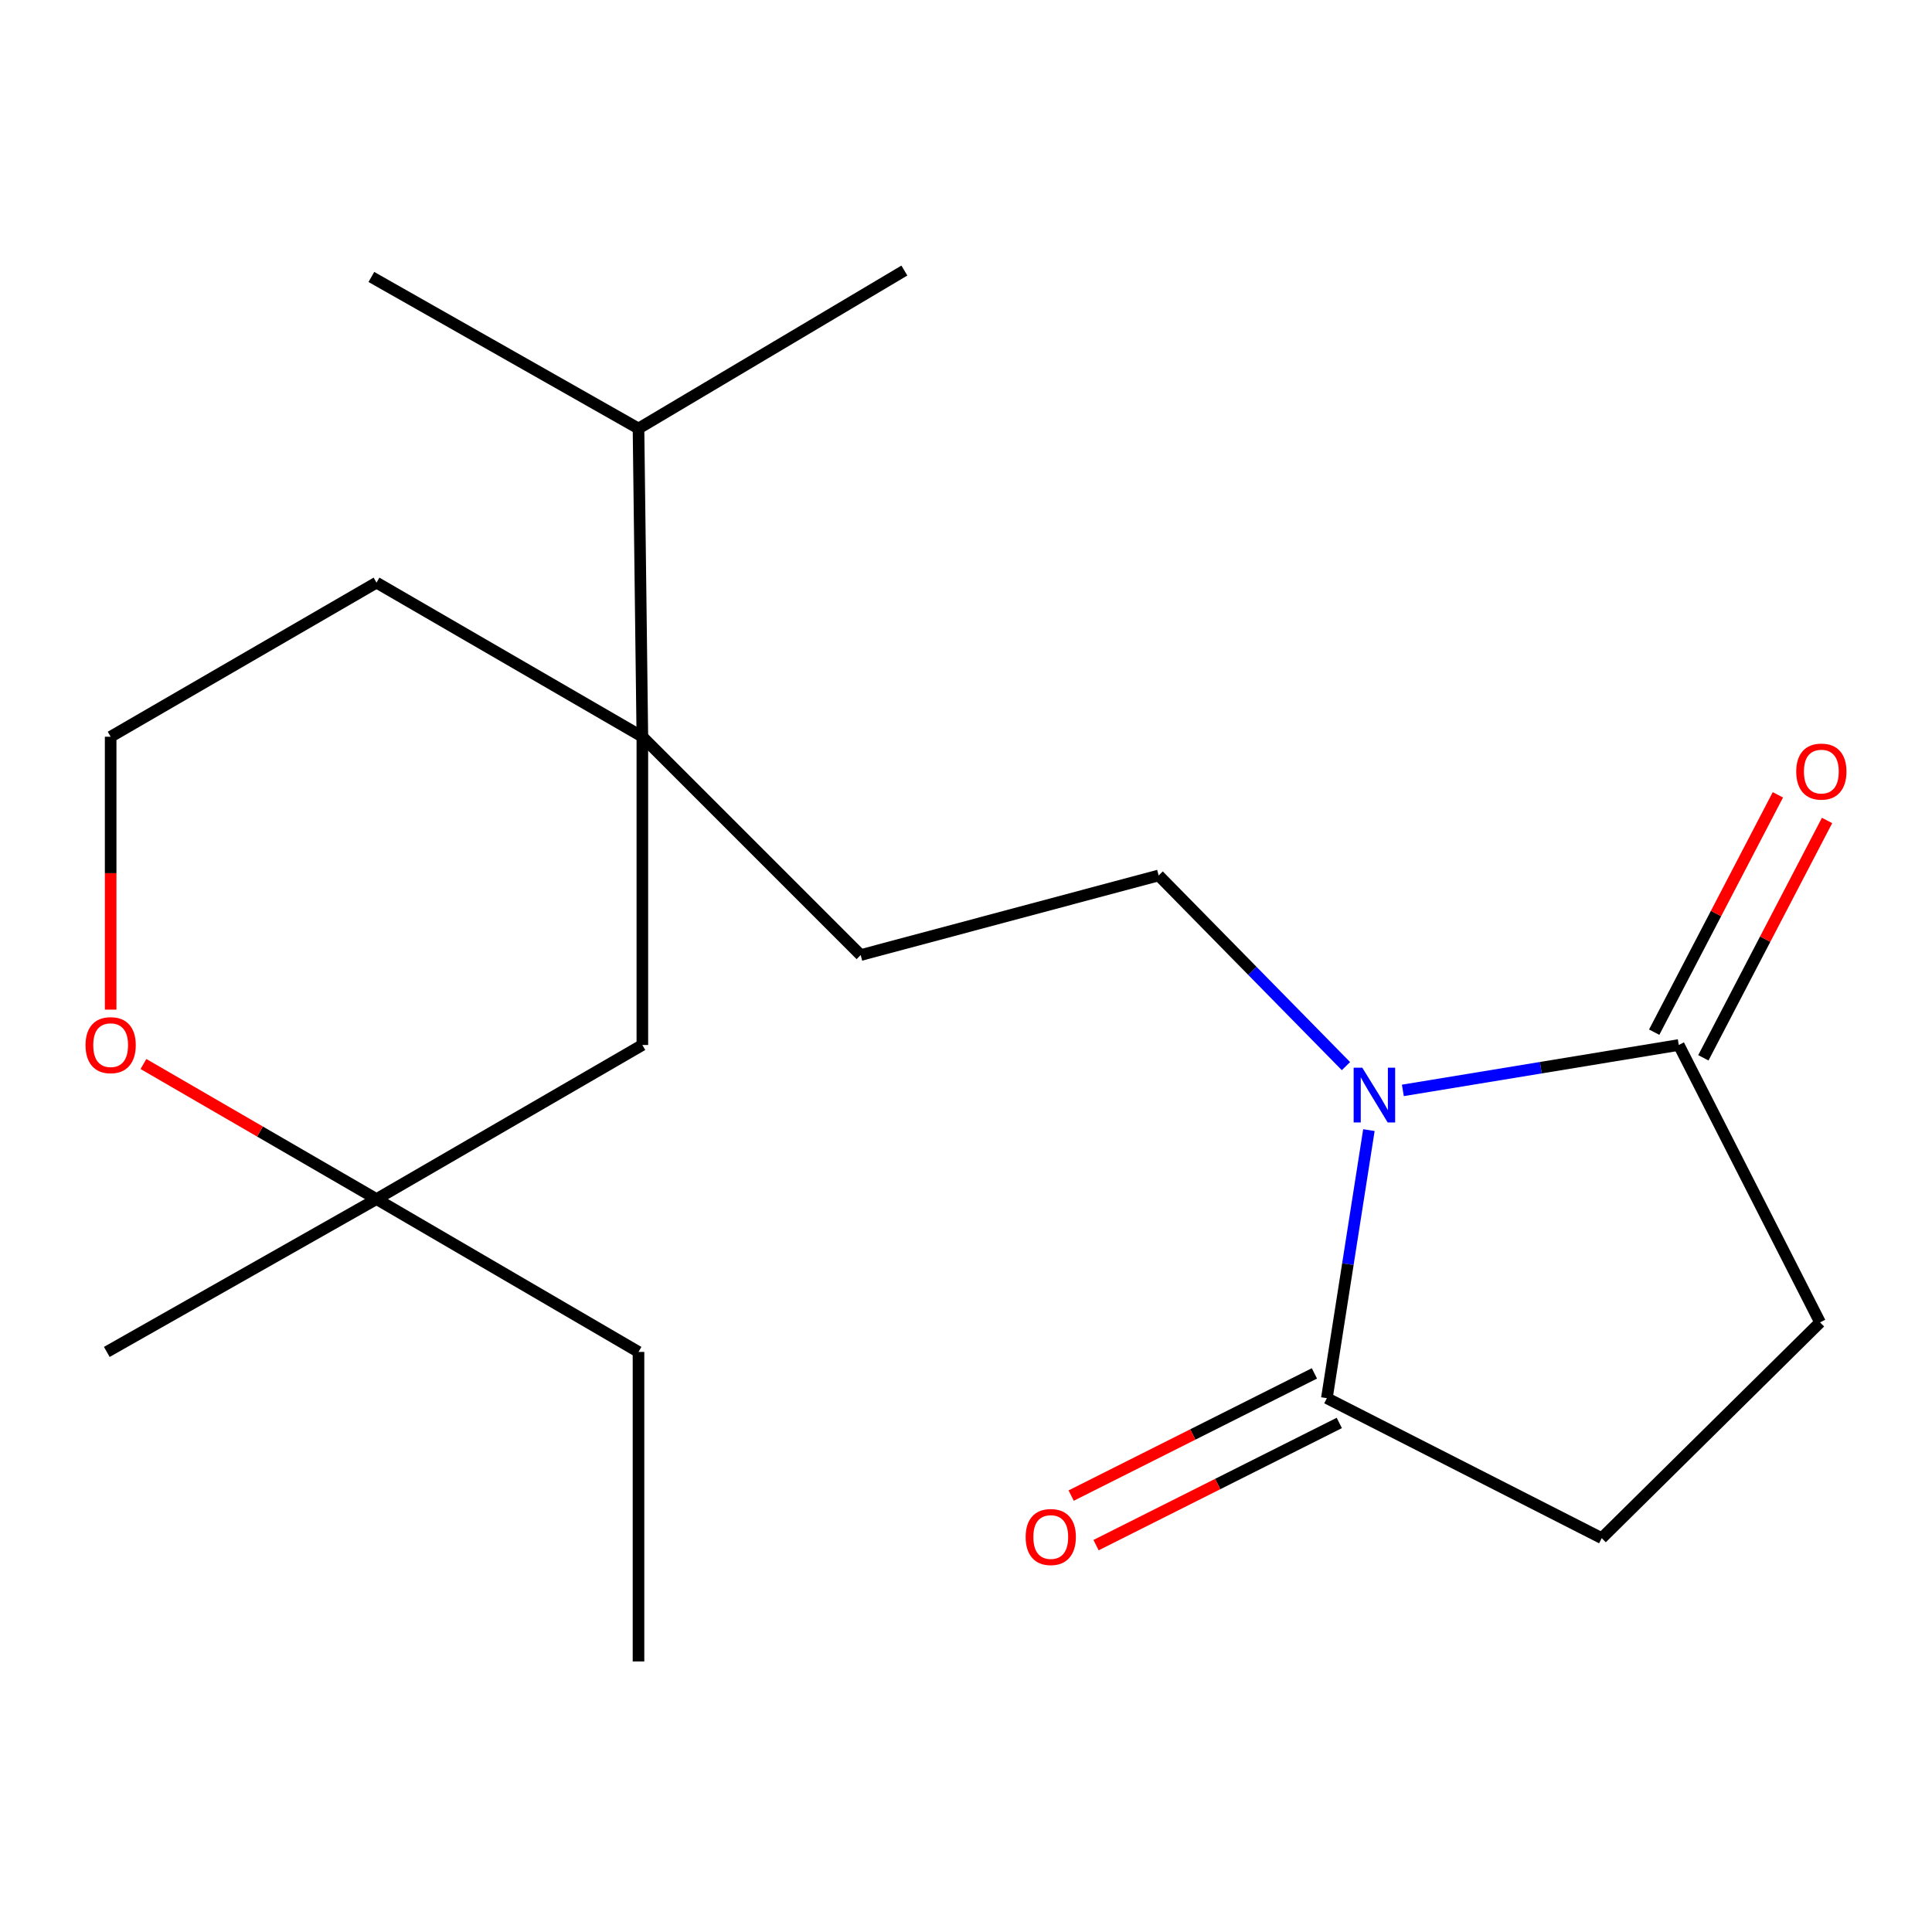 <?xml version='1.0' encoding='iso-8859-1'?>
<svg version='1.1' baseProfile='full'
              xmlns='http://www.w3.org/2000/svg'
                      xmlns:rdkit='http://www.rdkit.org/xml'
                      xmlns:xlink='http://www.w3.org/1999/xlink'
                  xml:space='preserve'
width='1000px' height='1000px' viewBox='0 0 1000 1000'>
<!-- END OF HEADER -->
<rect style='opacity:1.0;fill:#FFFFFF;stroke:none' width='1000' height='1000' x='0' y='0'> </rect>
<path class='bond-0' d='M 708.542,584.943 L 697.662,654.315' style='fill:none;fill-rule:evenodd;stroke:#0000FF;stroke-width:6px;stroke-linecap:butt;stroke-linejoin:miter;stroke-opacity:1' />
<path class='bond-0' d='M 697.662,654.315 L 686.781,723.688' style='fill:none;fill-rule:evenodd;stroke:#000000;stroke-width:6px;stroke-linecap:butt;stroke-linejoin:miter;stroke-opacity:1' />
<path class='bond-1' d='M 726.117,564.388 L 797.524,552.637' style='fill:none;fill-rule:evenodd;stroke:#0000FF;stroke-width:6px;stroke-linecap:butt;stroke-linejoin:miter;stroke-opacity:1' />
<path class='bond-1' d='M 797.524,552.637 L 868.93,540.885' style='fill:none;fill-rule:evenodd;stroke:#000000;stroke-width:6px;stroke-linecap:butt;stroke-linejoin:miter;stroke-opacity:1' />
<path class='bond-3' d='M 696.662,551.824 L 648.19,502.48' style='fill:none;fill-rule:evenodd;stroke:#0000FF;stroke-width:6px;stroke-linecap:butt;stroke-linejoin:miter;stroke-opacity:1' />
<path class='bond-3' d='M 648.19,502.48 L 599.717,453.135' style='fill:none;fill-rule:evenodd;stroke:#000000;stroke-width:6px;stroke-linecap:butt;stroke-linejoin:miter;stroke-opacity:1' />
<path class='bond-9' d='M 686.781,723.688 L 829.05,796.146' style='fill:none;fill-rule:evenodd;stroke:#000000;stroke-width:6px;stroke-linecap:butt;stroke-linejoin:miter;stroke-opacity:1' />
<path class='bond-11' d='M 680.339,710.864 L 617.385,742.488' style='fill:none;fill-rule:evenodd;stroke:#000000;stroke-width:6px;stroke-linecap:butt;stroke-linejoin:miter;stroke-opacity:1' />
<path class='bond-11' d='M 617.385,742.488 L 554.431,774.113' style='fill:none;fill-rule:evenodd;stroke:#FF0000;stroke-width:6px;stroke-linecap:butt;stroke-linejoin:miter;stroke-opacity:1' />
<path class='bond-11' d='M 693.223,736.512 L 630.269,768.136' style='fill:none;fill-rule:evenodd;stroke:#000000;stroke-width:6px;stroke-linecap:butt;stroke-linejoin:miter;stroke-opacity:1' />
<path class='bond-11' d='M 630.269,768.136 L 567.315,799.761' style='fill:none;fill-rule:evenodd;stroke:#FF0000;stroke-width:6px;stroke-linecap:butt;stroke-linejoin:miter;stroke-opacity:1' />
<path class='bond-8' d='M 868.93,540.885 L 942.058,684.461' style='fill:none;fill-rule:evenodd;stroke:#000000;stroke-width:6px;stroke-linecap:butt;stroke-linejoin:miter;stroke-opacity:1' />
<path class='bond-10' d='M 881.657,547.518 L 913.669,486.094' style='fill:none;fill-rule:evenodd;stroke:#000000;stroke-width:6px;stroke-linecap:butt;stroke-linejoin:miter;stroke-opacity:1' />
<path class='bond-10' d='M 913.669,486.094 L 945.681,424.671' style='fill:none;fill-rule:evenodd;stroke:#FF0000;stroke-width:6px;stroke-linecap:butt;stroke-linejoin:miter;stroke-opacity:1' />
<path class='bond-10' d='M 856.204,534.252 L 888.216,472.829' style='fill:none;fill-rule:evenodd;stroke:#000000;stroke-width:6px;stroke-linecap:butt;stroke-linejoin:miter;stroke-opacity:1' />
<path class='bond-10' d='M 888.216,472.829 L 920.228,411.405' style='fill:none;fill-rule:evenodd;stroke:#FF0000;stroke-width:6px;stroke-linecap:butt;stroke-linejoin:miter;stroke-opacity:1' />
<path class='bond-2' d='M 332.481,381.331 L 445.489,494.339' style='fill:none;fill-rule:evenodd;stroke:#000000;stroke-width:6px;stroke-linecap:butt;stroke-linejoin:miter;stroke-opacity:1' />
<path class='bond-5' d='M 332.481,381.331 L 332.481,540.885' style='fill:none;fill-rule:evenodd;stroke:#000000;stroke-width:6px;stroke-linecap:butt;stroke-linejoin:miter;stroke-opacity:1' />
<path class='bond-12' d='M 332.481,381.331 L 330.488,221.793' style='fill:none;fill-rule:evenodd;stroke:#000000;stroke-width:6px;stroke-linecap:butt;stroke-linejoin:miter;stroke-opacity:1' />
<path class='bond-14' d='M 332.481,381.331 L 194.885,301.57' style='fill:none;fill-rule:evenodd;stroke:#000000;stroke-width:6px;stroke-linecap:butt;stroke-linejoin:miter;stroke-opacity:1' />
<path class='bond-6' d='M 599.717,453.135 L 445.489,494.339' style='fill:none;fill-rule:evenodd;stroke:#000000;stroke-width:6px;stroke-linecap:butt;stroke-linejoin:miter;stroke-opacity:1' />
<path class='bond-4' d='M 194.885,620.646 L 332.481,540.885' style='fill:none;fill-rule:evenodd;stroke:#000000;stroke-width:6px;stroke-linecap:butt;stroke-linejoin:miter;stroke-opacity:1' />
<path class='bond-15' d='M 194.885,620.646 L 330.488,699.753' style='fill:none;fill-rule:evenodd;stroke:#000000;stroke-width:6px;stroke-linecap:butt;stroke-linejoin:miter;stroke-opacity:1' />
<path class='bond-16' d='M 194.885,620.646 L 55.279,699.753' style='fill:none;fill-rule:evenodd;stroke:#000000;stroke-width:6px;stroke-linecap:butt;stroke-linejoin:miter;stroke-opacity:1' />
<path class='bond-21' d='M 194.885,620.646 L 134.567,585.685' style='fill:none;fill-rule:evenodd;stroke:#000000;stroke-width:6px;stroke-linecap:butt;stroke-linejoin:miter;stroke-opacity:1' />
<path class='bond-21' d='M 134.567,585.685 L 74.249,550.725' style='fill:none;fill-rule:evenodd;stroke:#FF0000;stroke-width:6px;stroke-linecap:butt;stroke-linejoin:miter;stroke-opacity:1' />
<path class='bond-7' d='M 57.273,522.576 L 57.273,451.954' style='fill:none;fill-rule:evenodd;stroke:#FF0000;stroke-width:6px;stroke-linecap:butt;stroke-linejoin:miter;stroke-opacity:1' />
<path class='bond-7' d='M 57.273,451.954 L 57.273,381.331' style='fill:none;fill-rule:evenodd;stroke:#000000;stroke-width:6px;stroke-linecap:butt;stroke-linejoin:miter;stroke-opacity:1' />
<path class='bond-20' d='M 942.058,684.461 L 829.05,796.146' style='fill:none;fill-rule:evenodd;stroke:#000000;stroke-width:6px;stroke-linecap:butt;stroke-linejoin:miter;stroke-opacity:1' />
<path class='bond-17' d='M 330.488,221.793 L 468.1,140.039' style='fill:none;fill-rule:evenodd;stroke:#000000;stroke-width:6px;stroke-linecap:butt;stroke-linejoin:miter;stroke-opacity:1' />
<path class='bond-18' d='M 330.488,221.793 L 192.222,143.356' style='fill:none;fill-rule:evenodd;stroke:#000000;stroke-width:6px;stroke-linecap:butt;stroke-linejoin:miter;stroke-opacity:1' />
<path class='bond-13' d='M 57.273,381.331 L 194.885,301.57' style='fill:none;fill-rule:evenodd;stroke:#000000;stroke-width:6px;stroke-linecap:butt;stroke-linejoin:miter;stroke-opacity:1' />
<path class='bond-19' d='M 330.488,699.753 L 330.488,859.961' style='fill:none;fill-rule:evenodd;stroke:#000000;stroke-width:6px;stroke-linecap:butt;stroke-linejoin:miter;stroke-opacity:1' />
<path  class='atom-0' d='M 705.126 552.653
L 714.406 567.653
Q 715.326 569.133, 716.806 571.813
Q 718.286 574.493, 718.366 574.653
L 718.366 552.653
L 722.126 552.653
L 722.126 580.973
L 718.246 580.973
L 708.286 564.573
Q 707.126 562.653, 705.886 560.453
Q 704.686 558.253, 704.326 557.573
L 704.326 580.973
L 700.646 580.973
L 700.646 552.653
L 705.126 552.653
' fill='#0000FF'/>
<path  class='atom-8' d='M 44.273 540.965
Q 44.273 534.165, 47.633 530.365
Q 50.992 526.565, 57.273 526.565
Q 63.553 526.565, 66.912 530.365
Q 70.272 534.165, 70.272 540.965
Q 70.272 547.845, 66.873 551.765
Q 63.472 555.645, 57.273 555.645
Q 51.032 555.645, 47.633 551.765
Q 44.273 547.885, 44.273 540.965
M 57.273 552.445
Q 61.593 552.445, 63.913 549.565
Q 66.272 546.645, 66.272 540.965
Q 66.272 535.405, 63.913 532.605
Q 61.593 529.765, 57.273 529.765
Q 52.953 529.765, 50.593 532.565
Q 48.273 535.365, 48.273 540.965
Q 48.273 546.685, 50.593 549.565
Q 52.953 552.445, 57.273 552.445
' fill='#FF0000'/>
<path  class='atom-11' d='M 929.727 399.366
Q 929.727 392.566, 933.087 388.766
Q 936.447 384.966, 942.727 384.966
Q 949.007 384.966, 952.367 388.766
Q 955.727 392.566, 955.727 399.366
Q 955.727 406.246, 952.327 410.166
Q 948.927 414.046, 942.727 414.046
Q 936.487 414.046, 933.087 410.166
Q 929.727 406.286, 929.727 399.366
M 942.727 410.846
Q 947.047 410.846, 949.367 407.966
Q 951.727 405.046, 951.727 399.366
Q 951.727 393.806, 949.367 391.006
Q 947.047 388.166, 942.727 388.166
Q 938.407 388.166, 936.047 390.966
Q 933.727 393.766, 933.727 399.366
Q 933.727 405.086, 936.047 407.966
Q 938.407 410.846, 942.727 410.846
' fill='#FF0000'/>
<path  class='atom-12' d='M 530.875 795.556
Q 530.875 788.756, 534.235 784.956
Q 537.595 781.156, 543.875 781.156
Q 550.155 781.156, 553.515 784.956
Q 556.875 788.756, 556.875 795.556
Q 556.875 802.436, 553.475 806.356
Q 550.075 810.236, 543.875 810.236
Q 537.635 810.236, 534.235 806.356
Q 530.875 802.476, 530.875 795.556
M 543.875 807.036
Q 548.195 807.036, 550.515 804.156
Q 552.875 801.236, 552.875 795.556
Q 552.875 789.996, 550.515 787.196
Q 548.195 784.356, 543.875 784.356
Q 539.555 784.356, 537.195 787.156
Q 534.875 789.956, 534.875 795.556
Q 534.875 801.276, 537.195 804.156
Q 539.555 807.036, 543.875 807.036
' fill='#FF0000'/>
</svg>
